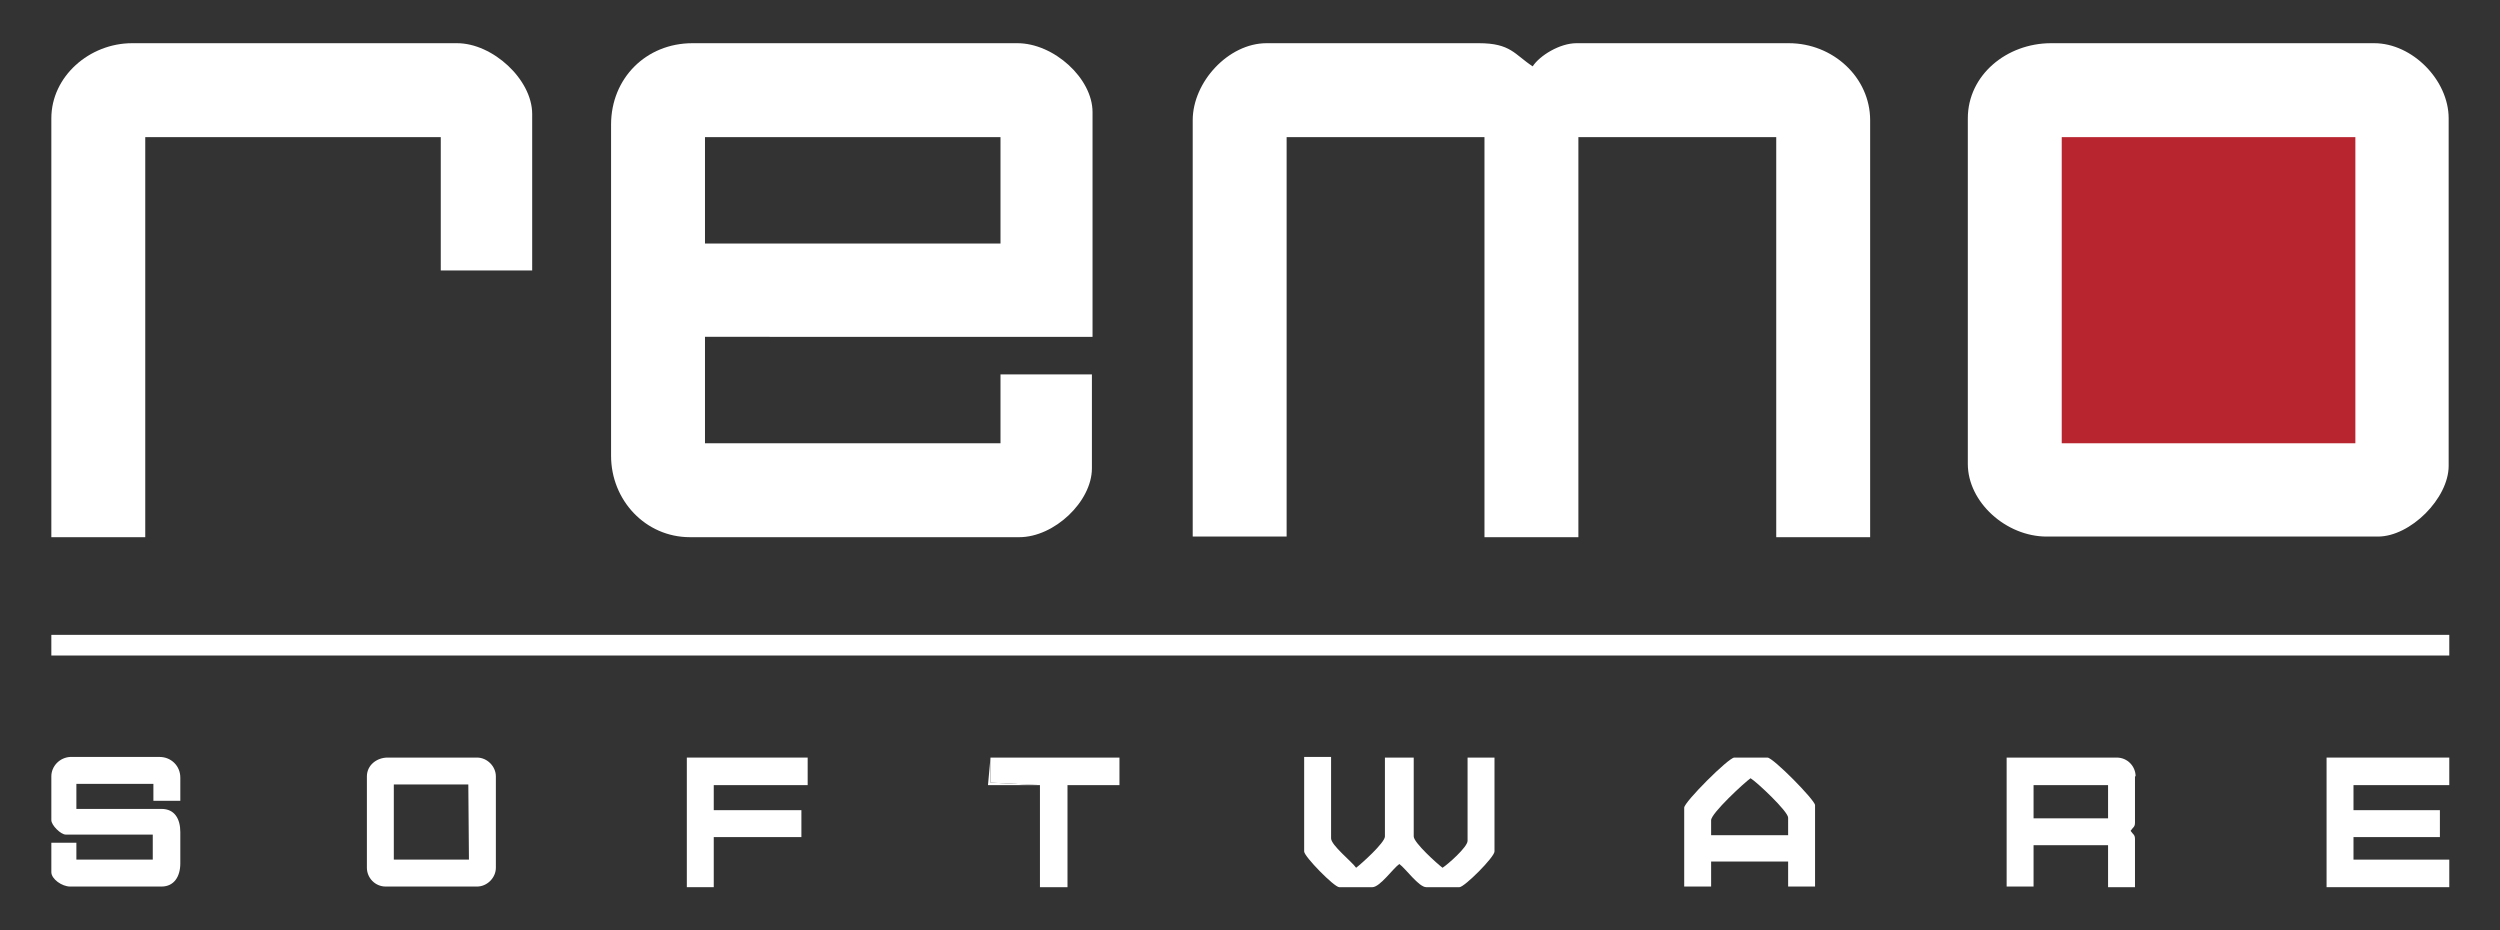 <?xml version="1.0" encoding="utf-8"?>
<!-- Generator: Adobe Illustrator 26.5.2, SVG Export Plug-In . SVG Version: 6.00 Build 0)  -->
<svg version="1.1" id="Layer_1" xmlns="http://www.w3.org/2000/svg" xmlns:xlink="http://www.w3.org/1999/xlink" x="0px" y="0px"
	 viewBox="0 0 399.3 148.6" style="enable-background:new 0 0 399.3 148.6;" xml:space="preserve">
<rect x="0" y="0" width="399.3" height="148.6" fill="#333333" stroke="none"/>
<style type="text/css">
	.st0{fill-rule:evenodd;clip-rule:evenodd;fill:#FFFFFF;}
	.st1{fill:#B8252E;}
	.st2{fill:#FFFFFF;}
</style>
<g>
	<path class="st0" d="M190.5,19.2v66.5h15V21.9h31.6v63.9h15V21.9h31.6v63.9h15V19.2c0-6.8-5.9-12.3-13-12.3h-33.9
		c-2.7,0-5.9,2-7,3.7c-2.9-1.9-3.5-3.7-8.6-3.7h-33.9C196.2,6.9,190.5,13.1,190.5,19.2z"/>
	<path class="st0" d="M8.2,18.9v66.9h15V21.9h47.2v21.3H85v-25c0-5.5-6.3-11.3-12-11.3H21.1C14.3,6.9,8.2,12.2,8.2,18.9z"/>
	<g>
		<rect x="323.7" y="15.9" class="st1" width="57.3" height="61"/>
		<path class="st2" d="M379.2,6.9h-51.6c-7.1,0-13.3,5.1-13.3,12v55.2c0,6.1,6.1,11.6,12.6,11.6h52.9c5.2,0,11.3-6.1,11.3-11.3V18.9
			C391.1,12.8,385.3,6.9,379.2,6.9z M376.2,70.8h-46.9V21.9h46.9V70.8L376.2,70.8z"/>
	</g>
	<rect x="8.2" y="101.4" class="st0" width="383" height="3.3"/>
	<path class="st2" d="M174.5,53.8V17.9c0-5.4-6.2-11-12-11h-51.9c-7.4,0-13,5.6-13,13v52.9c0,7.1,5.5,13,12.6,13h52.6
		c5.6,0,11.6-5.7,11.6-11v-15h-14.6v11h-47.2v-17L174.5,53.8L174.5,53.8z M112.6,21.9h47.2v17h-47.2
		C112.6,38.9,112.6,21.9,112.6,21.9z"/>
	<path class="st0" d="M208.3,136c0,0.8,4.8,5.7,5.6,5.7h5.3c1.2,0,3.3-3,4.3-3.7c1,0.7,3.1,3.7,4.3,3.7h5.3c0.8,0,5.6-4.8,5.6-5.7
		v-15h-4.3v13.3c0,1-3.2,3.8-4,4.3c-0.8-0.6-4.6-4-4.6-5V121h-4.6v12.6c0,1-3.8,4.4-4.6,5c-0.7-1-4-3.6-4-4.7v-13h-4.3V136
		L208.3,136z"/>
	<path class="st0" d="M8.2,124v7c0,0.8,1.5,2.3,2.3,2.3h13.9v4H12.2v-2.7h-4v4.7c0,1.1,1.7,2.3,3,2.3h14.6c2,0,3-1.6,3-3.7v-5
		c0-2.1-0.9-3.7-3-3.7H12.2v-4h12.3v2.7h4.3v-3.7c0-1.9-1.5-3.3-3.3-3.3H11.2C9.5,121,8.2,122.4,8.2,124z"/>
	<polygon class="st0" points="166.1,125.4 166.1,141.7 170.5,141.7 170.5,125.4 178.8,125.4 178.8,121 158.2,121 158.2,121.7 
		158.2,125 	"/>
	<path class="st2" d="M76.2,121H61.9c-1.7,0-3.3,1.2-3.3,3v14.6c0,1.6,1.3,3,3,3h14.6c1.6,0,3-1.4,3-3V124
		C79.2,122.4,77.8,121,76.2,121z M74.9,137.3h-12v-12h11.9L74.9,137.3L74.9,137.3z"/>
	<path class="st2" d="M282.3,121H277c-0.9,0-8,7.1-8,8v12.6h4.3v-4h12.3v4h4.3v-13C289.9,127.8,283.2,121,282.3,121z M285.6,133.4
		h-12.3V131c0-1.1,5.3-6,6.3-6.7c1,0.6,6,5.3,6,6.3V133.4L285.6,133.4z"/>
	<path class="st2" d="M341.1,124c0-1.6-1.3-3-3-3h-17.6v20.6h4.3V135h11.9v6.7h4.3V134c0-0.7-0.3-0.7-0.7-1.3
		c0.4-0.6,0.7-0.6,0.7-1.3V124H341.1z M336.7,130.7h-11.9v-5.3h11.9V130.7z"/>
	<polygon class="st0" points="166.1,125.4 158.2,125 158.2,121.7 158.2,121 157.8,125.4 	"/>
	<polygon class="st2" points="114,129.4 114,125.4 129,125.4 129,121 109.7,121 109.7,141.7 114,141.7 114,133.7 128,133.7 
		128,129.4 	"/>
	<polygon class="st2" points="375.9,129.4 375.9,125.4 391.2,125.4 391.2,121 371.6,121 371.6,141.7 391.2,141.7 391.2,137.3 
		375.9,137.3 375.9,133.7 389.7,133.7 389.7,129.4 	"/>
</g>
</svg>
